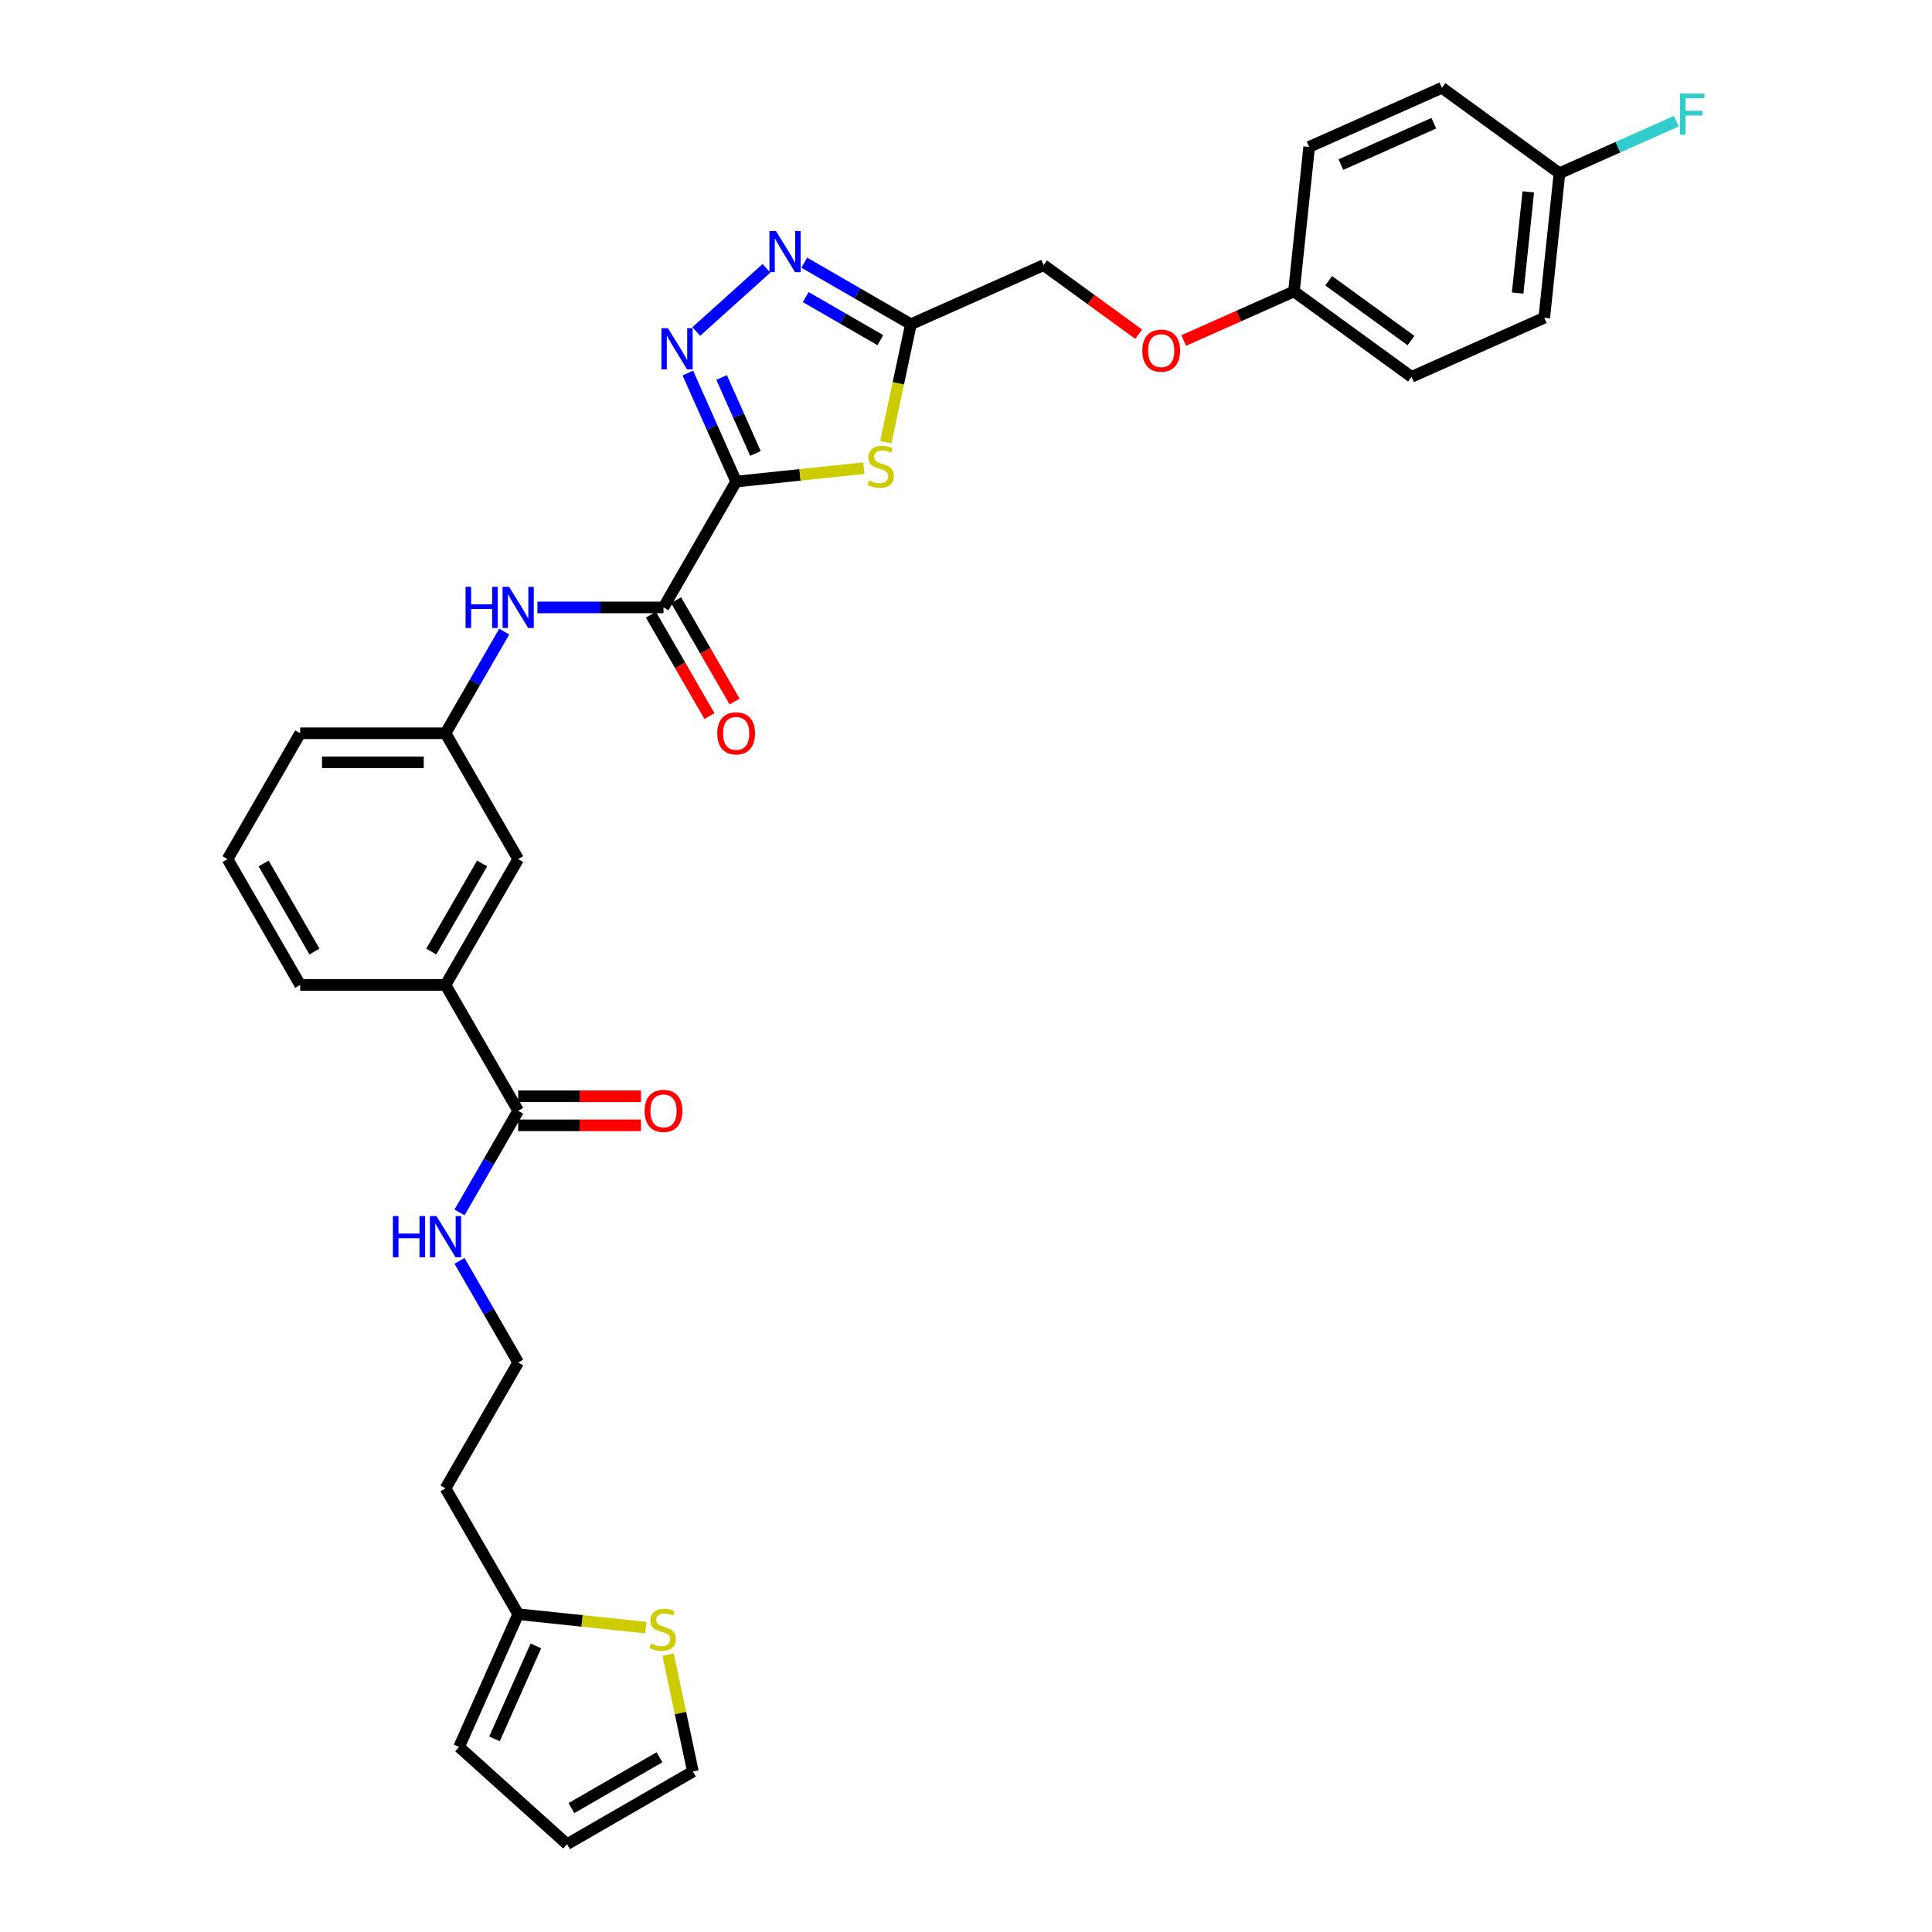 <?xml version='1.0' encoding='iso-8859-1'?>
<svg version='1.1' baseProfile='full'
              xmlns='http://www.w3.org/2000/svg'
                      xmlns:rdkit='http://www.rdkit.org/xml'
                      xmlns:xlink='http://www.w3.org/1999/xlink'
                  xml:space='preserve'
width='1000px' height='1000px' viewBox='0 0 1000 1000'>
<!-- END OF HEADER -->
<rect style='opacity:1.0;fill:#FFFFFF;stroke:none' width='1000' height='1000' x='0' y='0'> </rect>
<path class='bond-0' d='M 381.033,249.259 L 368.526,221.169' style='fill:none;fill-rule:evenodd;stroke:#000000;stroke-width:6px;stroke-linecap:butt;stroke-linejoin:miter;stroke-opacity:1' />
<path class='bond-0' d='M 368.526,221.169 L 356.019,193.078' style='fill:none;fill-rule:evenodd;stroke:#0000FF;stroke-width:6px;stroke-linecap:butt;stroke-linejoin:miter;stroke-opacity:1' />
<path class='bond-0' d='M 391.023,234.714 L 382.269,215.05' style='fill:none;fill-rule:evenodd;stroke:#000000;stroke-width:6px;stroke-linecap:butt;stroke-linejoin:miter;stroke-opacity:1' />
<path class='bond-0' d='M 382.269,215.05 L 373.514,195.386' style='fill:none;fill-rule:evenodd;stroke:#0000FF;stroke-width:6px;stroke-linecap:butt;stroke-linejoin:miter;stroke-opacity:1' />
<path class='bond-1' d='M 381.033,249.259 L 414.08,245.786' style='fill:none;fill-rule:evenodd;stroke:#000000;stroke-width:6px;stroke-linecap:butt;stroke-linejoin:miter;stroke-opacity:1' />
<path class='bond-1' d='M 414.08,245.786 L 447.126,242.313' style='fill:none;fill-rule:evenodd;stroke:#CCCC00;stroke-width:6px;stroke-linecap:butt;stroke-linejoin:miter;stroke-opacity:1' />
<path class='bond-3' d='M 381.033,249.259 L 343.425,314.398' style='fill:none;fill-rule:evenodd;stroke:#000000;stroke-width:6px;stroke-linecap:butt;stroke-linejoin:miter;stroke-opacity:1' />
<path class='bond-2' d='M 360.399,171.58 L 396.712,138.883' style='fill:none;fill-rule:evenodd;stroke:#0000FF;stroke-width:6px;stroke-linecap:butt;stroke-linejoin:miter;stroke-opacity:1' />
<path class='bond-4' d='M 458.493,228.897 L 464.984,198.361' style='fill:none;fill-rule:evenodd;stroke:#CCCC00;stroke-width:6px;stroke-linecap:butt;stroke-linejoin:miter;stroke-opacity:1' />
<path class='bond-4' d='M 464.984,198.361 L 471.474,167.826' style='fill:none;fill-rule:evenodd;stroke:#000000;stroke-width:6px;stroke-linecap:butt;stroke-linejoin:miter;stroke-opacity:1' />
<path class='bond-32' d='M 416.294,135.968 L 443.884,151.897' style='fill:none;fill-rule:evenodd;stroke:#0000FF;stroke-width:6px;stroke-linecap:butt;stroke-linejoin:miter;stroke-opacity:1' />
<path class='bond-32' d='M 443.884,151.897 L 471.474,167.826' style='fill:none;fill-rule:evenodd;stroke:#000000;stroke-width:6px;stroke-linecap:butt;stroke-linejoin:miter;stroke-opacity:1' />
<path class='bond-32' d='M 417.05,153.774 L 436.363,164.924' style='fill:none;fill-rule:evenodd;stroke:#0000FF;stroke-width:6px;stroke-linecap:butt;stroke-linejoin:miter;stroke-opacity:1' />
<path class='bond-32' d='M 436.363,164.924 L 455.676,176.075' style='fill:none;fill-rule:evenodd;stroke:#000000;stroke-width:6px;stroke-linecap:butt;stroke-linejoin:miter;stroke-opacity:1' />
<path class='bond-5' d='M 343.425,314.398 L 310.797,314.398' style='fill:none;fill-rule:evenodd;stroke:#000000;stroke-width:6px;stroke-linecap:butt;stroke-linejoin:miter;stroke-opacity:1' />
<path class='bond-5' d='M 310.797,314.398 L 278.169,314.398' style='fill:none;fill-rule:evenodd;stroke:#0000FF;stroke-width:6px;stroke-linecap:butt;stroke-linejoin:miter;stroke-opacity:1' />
<path class='bond-10' d='M 336.911,318.158 L 352.063,344.402' style='fill:none;fill-rule:evenodd;stroke:#000000;stroke-width:6px;stroke-linecap:butt;stroke-linejoin:miter;stroke-opacity:1' />
<path class='bond-10' d='M 352.063,344.402 L 367.215,370.646' style='fill:none;fill-rule:evenodd;stroke:#FF0000;stroke-width:6px;stroke-linecap:butt;stroke-linejoin:miter;stroke-opacity:1' />
<path class='bond-10' d='M 349.939,310.637 L 365.091,336.881' style='fill:none;fill-rule:evenodd;stroke:#000000;stroke-width:6px;stroke-linecap:butt;stroke-linejoin:miter;stroke-opacity:1' />
<path class='bond-10' d='M 365.091,336.881 L 380.243,363.124' style='fill:none;fill-rule:evenodd;stroke:#FF0000;stroke-width:6px;stroke-linecap:butt;stroke-linejoin:miter;stroke-opacity:1' />
<path class='bond-18' d='M 471.474,167.826 L 540.187,137.233' style='fill:none;fill-rule:evenodd;stroke:#000000;stroke-width:6px;stroke-linecap:butt;stroke-linejoin:miter;stroke-opacity:1' />
<path class='bond-11' d='M 260.975,326.929 L 245.789,353.232' style='fill:none;fill-rule:evenodd;stroke:#0000FF;stroke-width:6px;stroke-linecap:butt;stroke-linejoin:miter;stroke-opacity:1' />
<path class='bond-11' d='M 245.789,353.232 L 230.602,379.536' style='fill:none;fill-rule:evenodd;stroke:#000000;stroke-width:6px;stroke-linecap:butt;stroke-linejoin:miter;stroke-opacity:1' />
<path class='bond-6' d='M 268.21,574.951 L 230.602,509.813' style='fill:none;fill-rule:evenodd;stroke:#000000;stroke-width:6px;stroke-linecap:butt;stroke-linejoin:miter;stroke-opacity:1' />
<path class='bond-14' d='M 268.21,582.472 L 299.988,582.472' style='fill:none;fill-rule:evenodd;stroke:#000000;stroke-width:6px;stroke-linecap:butt;stroke-linejoin:miter;stroke-opacity:1' />
<path class='bond-14' d='M 299.988,582.472 L 331.767,582.472' style='fill:none;fill-rule:evenodd;stroke:#FF0000;stroke-width:6px;stroke-linecap:butt;stroke-linejoin:miter;stroke-opacity:1' />
<path class='bond-14' d='M 268.21,567.429 L 299.988,567.429' style='fill:none;fill-rule:evenodd;stroke:#000000;stroke-width:6px;stroke-linecap:butt;stroke-linejoin:miter;stroke-opacity:1' />
<path class='bond-14' d='M 299.988,567.429 L 331.767,567.429' style='fill:none;fill-rule:evenodd;stroke:#FF0000;stroke-width:6px;stroke-linecap:butt;stroke-linejoin:miter;stroke-opacity:1' />
<path class='bond-17' d='M 268.21,574.951 L 253.024,601.255' style='fill:none;fill-rule:evenodd;stroke:#000000;stroke-width:6px;stroke-linecap:butt;stroke-linejoin:miter;stroke-opacity:1' />
<path class='bond-17' d='M 253.024,601.255 L 237.837,627.558' style='fill:none;fill-rule:evenodd;stroke:#0000FF;stroke-width:6px;stroke-linecap:butt;stroke-linejoin:miter;stroke-opacity:1' />
<path class='bond-7' d='M 334.303,842.451 L 301.257,838.977' style='fill:none;fill-rule:evenodd;stroke:#CCCC00;stroke-width:6px;stroke-linecap:butt;stroke-linejoin:miter;stroke-opacity:1' />
<path class='bond-7' d='M 301.257,838.977 L 268.21,835.504' style='fill:none;fill-rule:evenodd;stroke:#000000;stroke-width:6px;stroke-linecap:butt;stroke-linejoin:miter;stroke-opacity:1' />
<path class='bond-13' d='M 345.792,856.439 L 352.222,886.688' style='fill:none;fill-rule:evenodd;stroke:#CCCC00;stroke-width:6px;stroke-linecap:butt;stroke-linejoin:miter;stroke-opacity:1' />
<path class='bond-13' d='M 352.222,886.688 L 358.651,916.938' style='fill:none;fill-rule:evenodd;stroke:#000000;stroke-width:6px;stroke-linecap:butt;stroke-linejoin:miter;stroke-opacity:1' />
<path class='bond-8' d='M 230.602,509.813 L 268.21,444.674' style='fill:none;fill-rule:evenodd;stroke:#000000;stroke-width:6px;stroke-linecap:butt;stroke-linejoin:miter;stroke-opacity:1' />
<path class='bond-8' d='M 223.216,492.52 L 249.541,446.924' style='fill:none;fill-rule:evenodd;stroke:#000000;stroke-width:6px;stroke-linecap:butt;stroke-linejoin:miter;stroke-opacity:1' />
<path class='bond-33' d='M 230.602,509.813 L 155.387,509.813' style='fill:none;fill-rule:evenodd;stroke:#000000;stroke-width:6px;stroke-linecap:butt;stroke-linejoin:miter;stroke-opacity:1' />
<path class='bond-9' d='M 268.21,835.504 L 230.602,770.366' style='fill:none;fill-rule:evenodd;stroke:#000000;stroke-width:6px;stroke-linecap:butt;stroke-linejoin:miter;stroke-opacity:1' />
<path class='bond-15' d='M 268.21,835.504 L 237.617,904.217' style='fill:none;fill-rule:evenodd;stroke:#000000;stroke-width:6px;stroke-linecap:butt;stroke-linejoin:miter;stroke-opacity:1' />
<path class='bond-15' d='M 277.364,851.93 L 255.949,900.028' style='fill:none;fill-rule:evenodd;stroke:#000000;stroke-width:6px;stroke-linecap:butt;stroke-linejoin:miter;stroke-opacity:1' />
<path class='bond-12' d='M 230.602,379.536 L 268.21,444.674' style='fill:none;fill-rule:evenodd;stroke:#000000;stroke-width:6px;stroke-linecap:butt;stroke-linejoin:miter;stroke-opacity:1' />
<path class='bond-31' d='M 230.602,379.536 L 155.387,379.536' style='fill:none;fill-rule:evenodd;stroke:#000000;stroke-width:6px;stroke-linecap:butt;stroke-linejoin:miter;stroke-opacity:1' />
<path class='bond-31' d='M 219.32,394.579 L 166.67,394.579' style='fill:none;fill-rule:evenodd;stroke:#000000;stroke-width:6px;stroke-linecap:butt;stroke-linejoin:miter;stroke-opacity:1' />
<path class='bond-35' d='M 358.651,916.938 L 293.513,954.545' style='fill:none;fill-rule:evenodd;stroke:#000000;stroke-width:6px;stroke-linecap:butt;stroke-linejoin:miter;stroke-opacity:1' />
<path class='bond-35' d='M 341.359,909.551 L 295.762,935.877' style='fill:none;fill-rule:evenodd;stroke:#000000;stroke-width:6px;stroke-linecap:butt;stroke-linejoin:miter;stroke-opacity:1' />
<path class='bond-16' d='M 237.617,904.217 L 293.513,954.545' style='fill:none;fill-rule:evenodd;stroke:#000000;stroke-width:6px;stroke-linecap:butt;stroke-linejoin:miter;stroke-opacity:1' />
<path class='bond-23' d='M 237.837,652.62 L 253.024,678.924' style='fill:none;fill-rule:evenodd;stroke:#0000FF;stroke-width:6px;stroke-linecap:butt;stroke-linejoin:miter;stroke-opacity:1' />
<path class='bond-23' d='M 253.024,678.924 L 268.21,705.228' style='fill:none;fill-rule:evenodd;stroke:#000000;stroke-width:6px;stroke-linecap:butt;stroke-linejoin:miter;stroke-opacity:1' />
<path class='bond-19' d='M 540.187,137.233 L 564.783,155.103' style='fill:none;fill-rule:evenodd;stroke:#000000;stroke-width:6px;stroke-linecap:butt;stroke-linejoin:miter;stroke-opacity:1' />
<path class='bond-19' d='M 564.783,155.103 L 589.379,172.973' style='fill:none;fill-rule:evenodd;stroke:#FF0000;stroke-width:6px;stroke-linecap:butt;stroke-linejoin:miter;stroke-opacity:1' />
<path class='bond-21' d='M 612.696,176.253 L 641.223,163.552' style='fill:none;fill-rule:evenodd;stroke:#FF0000;stroke-width:6px;stroke-linecap:butt;stroke-linejoin:miter;stroke-opacity:1' />
<path class='bond-21' d='M 641.223,163.552 L 669.75,150.851' style='fill:none;fill-rule:evenodd;stroke:#000000;stroke-width:6px;stroke-linecap:butt;stroke-linejoin:miter;stroke-opacity:1' />
<path class='bond-20' d='M 230.602,770.366 L 268.21,705.228' style='fill:none;fill-rule:evenodd;stroke:#000000;stroke-width:6px;stroke-linecap:butt;stroke-linejoin:miter;stroke-opacity:1' />
<path class='bond-25' d='M 669.75,150.851 L 677.612,76.047' style='fill:none;fill-rule:evenodd;stroke:#000000;stroke-width:6px;stroke-linecap:butt;stroke-linejoin:miter;stroke-opacity:1' />
<path class='bond-26' d='M 669.75,150.851 L 730.6,195.061' style='fill:none;fill-rule:evenodd;stroke:#000000;stroke-width:6px;stroke-linecap:butt;stroke-linejoin:miter;stroke-opacity:1' />
<path class='bond-26' d='M 687.719,145.312 L 730.315,176.259' style='fill:none;fill-rule:evenodd;stroke:#000000;stroke-width:6px;stroke-linecap:butt;stroke-linejoin:miter;stroke-opacity:1' />
<path class='bond-22' d='M 807.175,89.665 L 799.313,164.468' style='fill:none;fill-rule:evenodd;stroke:#000000;stroke-width:6px;stroke-linecap:butt;stroke-linejoin:miter;stroke-opacity:1' />
<path class='bond-22' d='M 791.035,99.313 L 785.531,151.675' style='fill:none;fill-rule:evenodd;stroke:#000000;stroke-width:6px;stroke-linecap:butt;stroke-linejoin:miter;stroke-opacity:1' />
<path class='bond-24' d='M 807.175,89.665 L 837.424,76.197' style='fill:none;fill-rule:evenodd;stroke:#000000;stroke-width:6px;stroke-linecap:butt;stroke-linejoin:miter;stroke-opacity:1' />
<path class='bond-24' d='M 837.424,76.197 L 867.674,62.729' style='fill:none;fill-rule:evenodd;stroke:#33CCCC;stroke-width:6px;stroke-linecap:butt;stroke-linejoin:miter;stroke-opacity:1' />
<path class='bond-34' d='M 807.175,89.665 L 746.324,45.455' style='fill:none;fill-rule:evenodd;stroke:#000000;stroke-width:6px;stroke-linecap:butt;stroke-linejoin:miter;stroke-opacity:1' />
<path class='bond-28' d='M 677.612,76.047 L 746.324,45.455' style='fill:none;fill-rule:evenodd;stroke:#000000;stroke-width:6px;stroke-linecap:butt;stroke-linejoin:miter;stroke-opacity:1' />
<path class='bond-28' d='M 694.037,85.201 L 742.136,63.786' style='fill:none;fill-rule:evenodd;stroke:#000000;stroke-width:6px;stroke-linecap:butt;stroke-linejoin:miter;stroke-opacity:1' />
<path class='bond-27' d='M 730.6,195.061 L 799.313,164.468' style='fill:none;fill-rule:evenodd;stroke:#000000;stroke-width:6px;stroke-linecap:butt;stroke-linejoin:miter;stroke-opacity:1' />
<path class='bond-29' d='M 155.387,509.813 L 117.78,444.674' style='fill:none;fill-rule:evenodd;stroke:#000000;stroke-width:6px;stroke-linecap:butt;stroke-linejoin:miter;stroke-opacity:1' />
<path class='bond-29' d='M 162.774,492.52 L 136.448,446.924' style='fill:none;fill-rule:evenodd;stroke:#000000;stroke-width:6px;stroke-linecap:butt;stroke-linejoin:miter;stroke-opacity:1' />
<path class='bond-30' d='M 117.78,444.674 L 155.387,379.536' style='fill:none;fill-rule:evenodd;stroke:#000000;stroke-width:6px;stroke-linecap:butt;stroke-linejoin:miter;stroke-opacity:1' />
<path  class='atom-1' d='M 345.732 169.896
L 352.712 181.179
Q 353.404 182.292, 354.517 184.308
Q 355.63 186.323, 355.69 186.444
L 355.69 169.896
L 358.518 169.896
L 358.518 191.197
L 355.6 191.197
L 348.108 178.862
Q 347.236 177.418, 346.303 175.763
Q 345.401 174.108, 345.13 173.597
L 345.13 191.197
L 342.362 191.197
L 342.362 169.896
L 345.732 169.896
' fill='#0000FF'/>
<path  class='atom-2' d='M 449.819 248.708
Q 450.06 248.798, 451.052 249.22
Q 452.045 249.641, 453.128 249.912
Q 454.242 250.152, 455.325 250.152
Q 457.34 250.152, 458.514 249.19
Q 459.687 248.197, 459.687 246.482
Q 459.687 245.308, 459.085 244.586
Q 458.514 243.864, 457.611 243.473
Q 456.709 243.082, 455.204 242.631
Q 453.309 242.059, 452.166 241.518
Q 451.052 240.976, 450.24 239.833
Q 449.458 238.69, 449.458 236.764
Q 449.458 234.086, 451.263 232.432
Q 453.098 230.777, 456.709 230.777
Q 459.176 230.777, 461.974 231.95
L 461.282 234.267
Q 458.724 233.214, 456.799 233.214
Q 454.723 233.214, 453.58 234.086
Q 452.436 234.929, 452.466 236.403
Q 452.466 237.546, 453.038 238.238
Q 453.64 238.93, 454.482 239.321
Q 455.355 239.712, 456.799 240.164
Q 458.724 240.765, 459.868 241.367
Q 461.011 241.969, 461.823 243.202
Q 462.666 244.406, 462.666 246.482
Q 462.666 249.43, 460.68 251.025
Q 458.724 252.589, 455.445 252.589
Q 453.55 252.589, 452.105 252.168
Q 450.691 251.777, 449.007 251.085
L 449.819 248.708
' fill='#CCCC00'/>
<path  class='atom-3' d='M 401.627 119.568
L 408.607 130.85
Q 409.299 131.963, 410.413 133.979
Q 411.526 135.995, 411.586 136.115
L 411.586 119.568
L 414.414 119.568
L 414.414 140.869
L 411.496 140.869
L 404.004 128.533
Q 403.132 127.089, 402.199 125.434
Q 401.297 123.78, 401.026 123.268
L 401.026 140.869
L 398.258 140.869
L 398.258 119.568
L 401.627 119.568
' fill='#0000FF'/>
<path  class='atom-6' d='M 240.967 303.747
L 243.855 303.747
L 243.855 312.803
L 254.747 312.803
L 254.747 303.747
L 257.635 303.747
L 257.635 325.048
L 254.747 325.048
L 254.747 315.21
L 243.855 315.21
L 243.855 325.048
L 240.967 325.048
L 240.967 303.747
' fill='#0000FF'/>
<path  class='atom-6' d='M 263.502 303.747
L 270.482 315.03
Q 271.174 316.143, 272.287 318.158
Q 273.4 320.174, 273.46 320.295
L 273.46 303.747
L 276.288 303.747
L 276.288 325.048
L 273.37 325.048
L 265.878 312.713
Q 265.006 311.269, 264.073 309.614
Q 263.171 307.959, 262.9 307.448
L 262.9 325.048
L 260.132 325.048
L 260.132 303.747
L 263.502 303.747
' fill='#0000FF'/>
<path  class='atom-8' d='M 336.996 850.677
Q 337.237 850.767, 338.23 851.189
Q 339.222 851.61, 340.306 851.881
Q 341.419 852.121, 342.502 852.121
Q 344.518 852.121, 345.691 851.159
Q 346.864 850.166, 346.864 848.451
Q 346.864 847.277, 346.263 846.555
Q 345.691 845.833, 344.788 845.442
Q 343.886 845.051, 342.381 844.6
Q 340.486 844.028, 339.343 843.487
Q 338.23 842.945, 337.417 841.802
Q 336.635 840.658, 336.635 838.733
Q 336.635 836.055, 338.44 834.401
Q 340.275 832.746, 343.886 832.746
Q 346.353 832.746, 349.151 833.919
L 348.459 836.236
Q 345.902 835.183, 343.976 835.183
Q 341.9 835.183, 340.757 836.055
Q 339.614 836.898, 339.644 838.372
Q 339.644 839.515, 340.215 840.207
Q 340.817 840.899, 341.659 841.29
Q 342.532 841.681, 343.976 842.133
Q 345.902 842.734, 347.045 843.336
Q 348.188 843.938, 349 845.171
Q 349.843 846.375, 349.843 848.451
Q 349.843 851.399, 347.857 852.994
Q 345.902 854.558, 342.622 854.558
Q 340.727 854.558, 339.283 854.137
Q 337.869 853.746, 336.184 853.054
L 336.996 850.677
' fill='#CCCC00'/>
<path  class='atom-11' d='M 371.255 379.596
Q 371.255 374.482, 373.782 371.623
Q 376.309 368.765, 381.033 368.765
Q 385.756 368.765, 388.284 371.623
Q 390.811 374.482, 390.811 379.596
Q 390.811 384.771, 388.254 387.719
Q 385.696 390.638, 381.033 390.638
Q 376.339 390.638, 373.782 387.719
Q 371.255 384.801, 371.255 379.596
M 381.033 388.231
Q 384.282 388.231, 386.027 386.065
Q 387.802 383.868, 387.802 379.596
Q 387.802 375.414, 386.027 373.308
Q 384.282 371.172, 381.033 371.172
Q 377.784 371.172, 376.009 373.278
Q 374.264 375.384, 374.264 379.596
Q 374.264 383.899, 376.009 386.065
Q 377.784 388.231, 381.033 388.231
' fill='#FF0000'/>
<path  class='atom-15' d='M 333.647 575.011
Q 333.647 569.896, 336.175 567.038
Q 338.702 564.18, 343.425 564.18
Q 348.149 564.18, 350.676 567.038
Q 353.203 569.896, 353.203 575.011
Q 353.203 580.186, 350.646 583.134
Q 348.089 586.053, 343.425 586.053
Q 338.732 586.053, 336.175 583.134
Q 333.647 580.216, 333.647 575.011
M 343.425 583.646
Q 346.675 583.646, 348.42 581.48
Q 350.195 579.283, 350.195 575.011
Q 350.195 570.829, 348.42 568.723
Q 346.675 566.587, 343.425 566.587
Q 340.176 566.587, 338.401 568.693
Q 336.656 570.799, 336.656 575.011
Q 336.656 579.313, 338.401 581.48
Q 340.176 583.646, 343.425 583.646
' fill='#FF0000'/>
<path  class='atom-18' d='M 203.359 629.439
L 206.248 629.439
L 206.248 638.495
L 217.139 638.495
L 217.139 629.439
L 220.027 629.439
L 220.027 650.74
L 217.139 650.74
L 217.139 640.902
L 206.248 640.902
L 206.248 650.74
L 203.359 650.74
L 203.359 629.439
' fill='#0000FF'/>
<path  class='atom-18' d='M 225.894 629.439
L 232.874 640.721
Q 233.566 641.834, 234.679 643.85
Q 235.792 645.866, 235.852 645.986
L 235.852 629.439
L 238.681 629.439
L 238.681 650.74
L 235.762 650.74
L 228.271 638.404
Q 227.398 636.96, 226.466 635.306
Q 225.563 633.651, 225.292 633.139
L 225.292 650.74
L 222.524 650.74
L 222.524 629.439
L 225.894 629.439
' fill='#0000FF'/>
<path  class='atom-20' d='M 591.259 181.503
Q 591.259 176.389, 593.786 173.531
Q 596.314 170.672, 601.037 170.672
Q 605.761 170.672, 608.288 173.531
Q 610.815 176.389, 610.815 181.503
Q 610.815 186.678, 608.258 189.627
Q 605.7 192.545, 601.037 192.545
Q 596.344 192.545, 593.786 189.627
Q 591.259 186.708, 591.259 181.503
M 601.037 190.138
Q 604.286 190.138, 606.031 187.972
Q 607.807 185.776, 607.807 181.503
Q 607.807 177.322, 606.031 175.215
Q 604.286 173.079, 601.037 173.079
Q 597.788 173.079, 596.013 175.185
Q 594.268 177.291, 594.268 181.503
Q 594.268 185.806, 596.013 187.972
Q 597.788 190.138, 601.037 190.138
' fill='#FF0000'/>
<path  class='atom-25' d='M 869.554 48.422
L 882.22 48.422
L 882.22 50.859
L 872.412 50.859
L 872.412 57.327
L 881.137 57.327
L 881.137 59.794
L 872.412 59.794
L 872.412 69.723
L 869.554 69.723
L 869.554 48.422
' fill='#33CCCC'/>
</svg>
